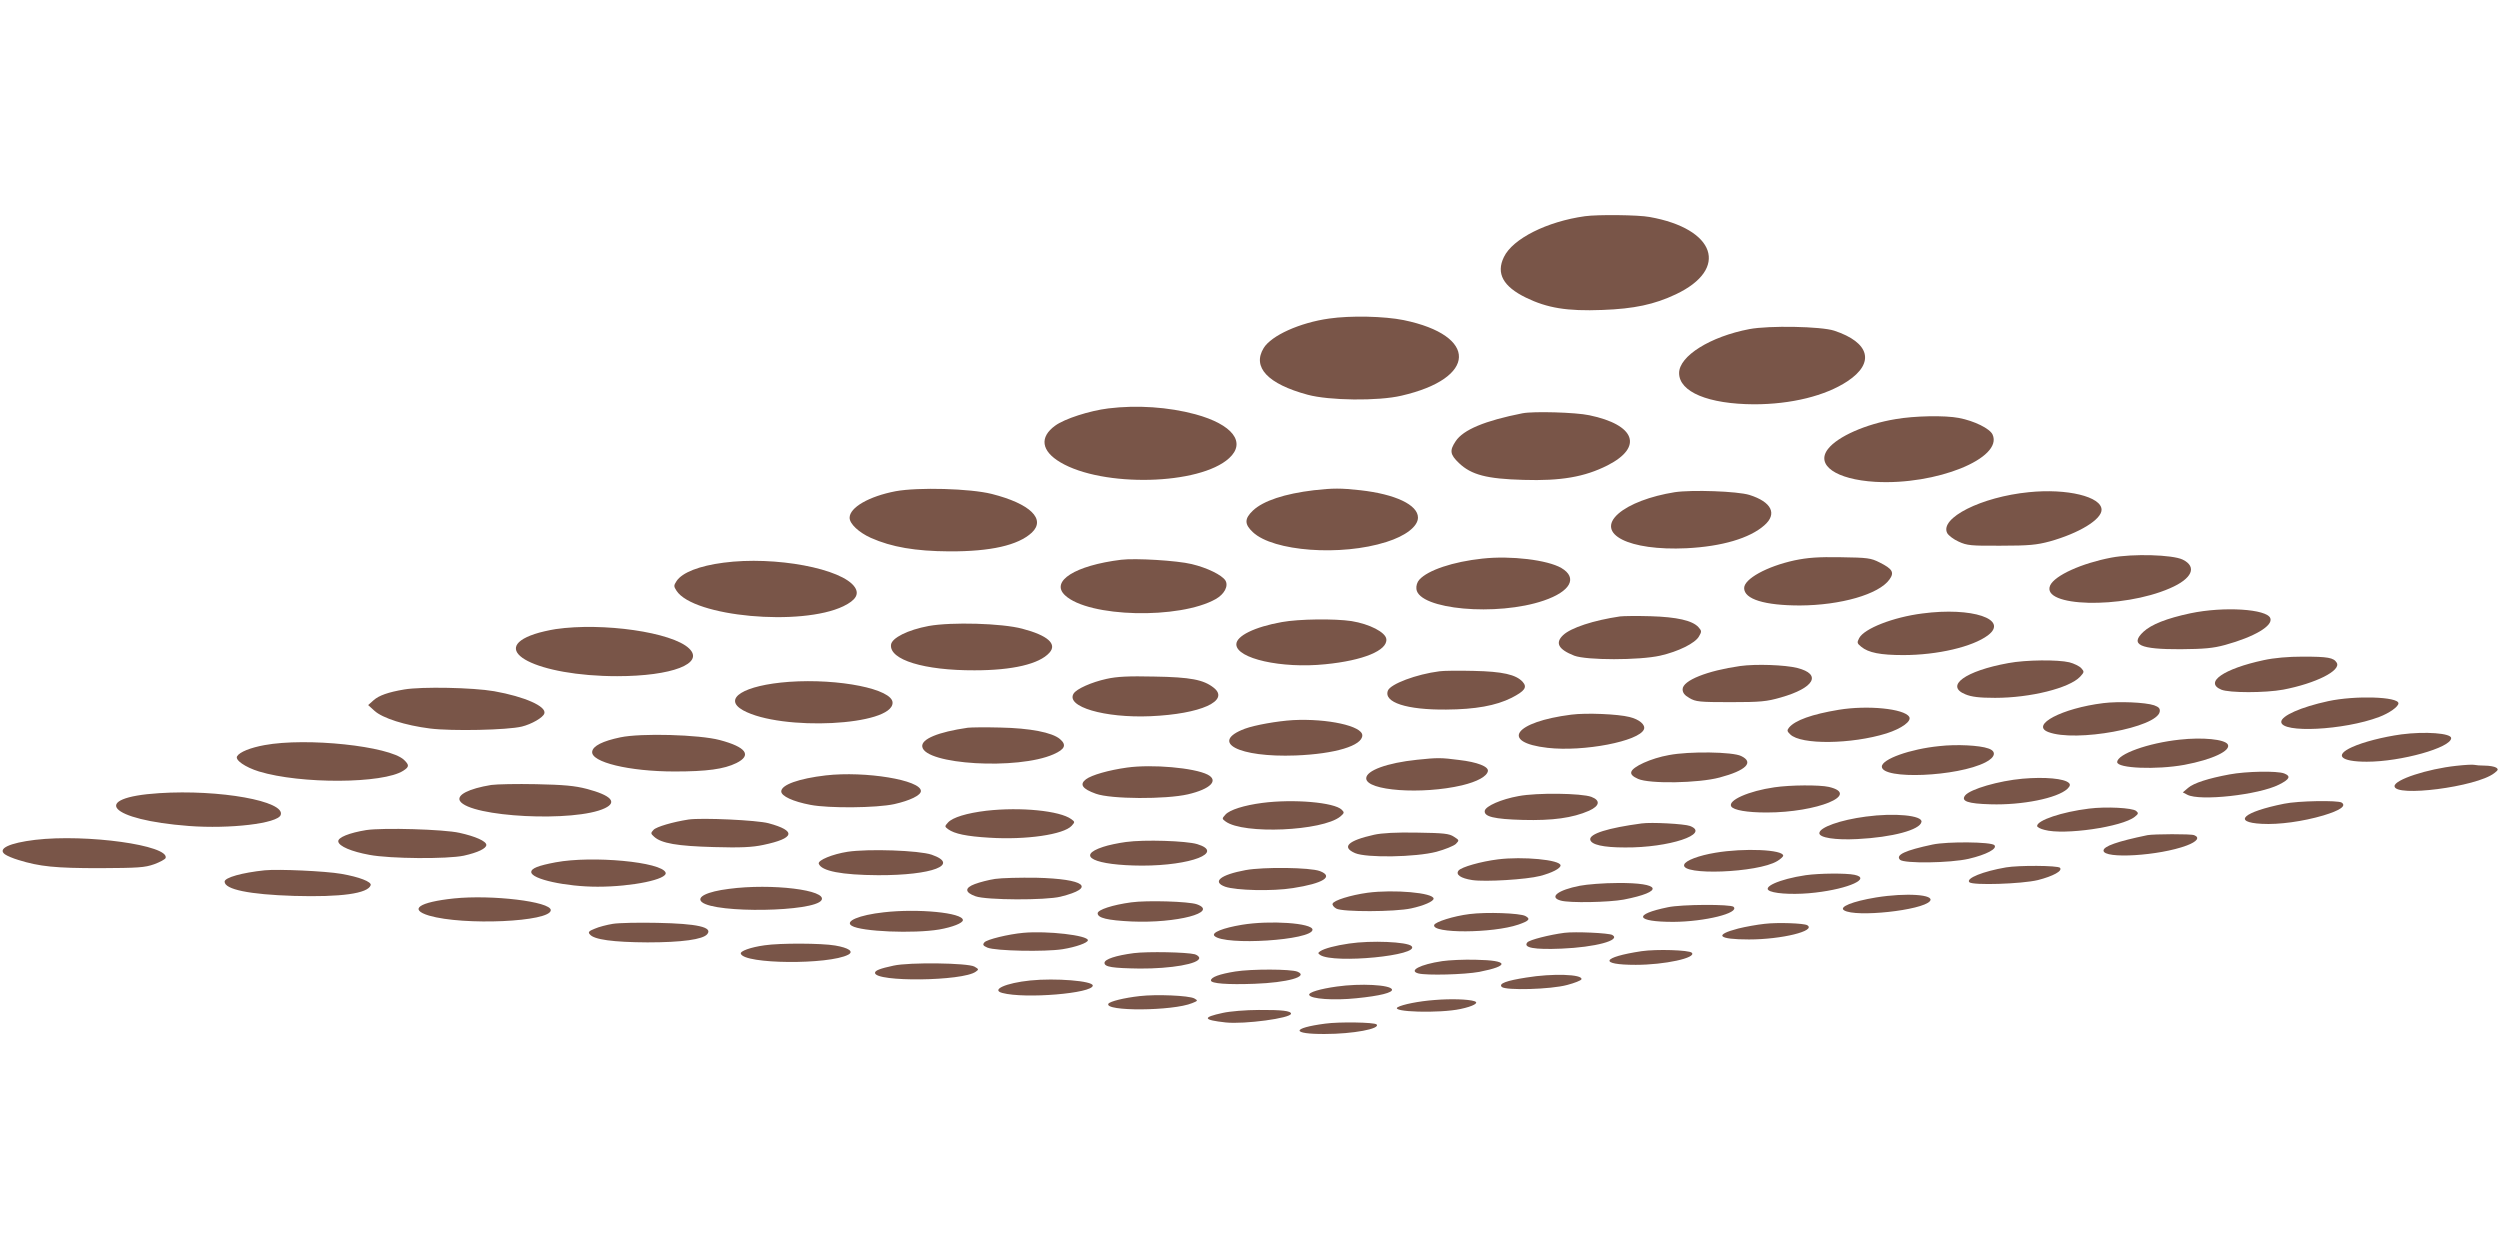 <?xml version="1.0" standalone="no"?>
<!DOCTYPE svg PUBLIC "-//W3C//DTD SVG 20010904//EN"
 "http://www.w3.org/TR/2001/REC-SVG-20010904/DTD/svg10.dtd">
<svg version="1.0" xmlns="http://www.w3.org/2000/svg"
 width="1280pt" height="640pt" viewBox="0 0 1280 640"
 preserveAspectRatio="xMidYMid meet">
<g transform="translate(0,640) scale(0.1,-0.1)"
fill="#795548" stroke="none">
<path d="M8115 5293 c-194 -27 -370 -115 -415 -209 -41 -84 -4 -151 113 -208
109 -53 210 -70 391 -63 163 6 266 28 376 80 275 130 204 336 -134 396 -57 11
-267 13 -331 4z"/>
<path d="M6805 4769 c-150 -21 -296 -87 -335 -151 -60 -98 21 -184 225 -239
110 -30 361 -33 480 -5 388 89 394 308 12 387 -98 20 -272 24 -382 8z"/>
<path d="M8957 4715 c-200 -38 -360 -138 -360 -225 0 -97 150 -159 384 -160
189 0 365 43 478 118 142 94 114 199 -68 259 -67 22 -333 27 -434 8z"/>
<path d="M5675 4309 c-97 -12 -224 -53 -272 -88 -82 -59 -72 -130 26 -188 217
-129 713 -117 864 21 89 81 18 173 -173 225 -137 37 -298 48 -445 30z"/>
<path d="M7795 4284 c-192 -38 -303 -84 -342 -143 -32 -48 -29 -68 17 -112 63
-60 142 -81 330 -86 192 -6 313 15 430 74 185 94 143 208 -93 257 -70 15 -286
21 -342 10z"/>
<path d="M9705 4254 c-152 -25 -296 -89 -345 -152 -66 -83 40 -157 241 -169
312 -18 656 121 601 242 -14 31 -94 70 -172 85 -72 14 -228 11 -325 -6z"/>
<path d="M4586 3885 c-136 -26 -236 -83 -236 -136 0 -31 47 -75 109 -103 106
-47 227 -68 401 -69 212 -1 353 31 423 96 73 69 -8 148 -205 198 -111 28 -377
35 -492 14z"/>
<path d="M6727 3890 c-150 -18 -259 -54 -312 -104 -44 -42 -44 -70 0 -111 104
-98 451 -124 683 -50 99 31 162 80 162 125 0 65 -116 120 -295 140 -100 11
-139 11 -238 0z"/>
<path d="M8575 3880 c-125 -20 -233 -61 -289 -110 -118 -104 54 -191 349 -177
181 9 323 51 398 117 68 59 38 120 -76 156 -62 19 -293 27 -382 14z"/>
<path d="M10388 3880 c-244 -24 -459 -133 -418 -210 7 -12 33 -32 58 -43 43
-20 63 -22 217 -21 143 0 183 4 250 22 150 42 265 112 265 162 0 67 -176 110
-372 90z"/>
<path d="M10810 3545 c-152 -29 -289 -91 -313 -142 -50 -111 368 -122 613 -15
114 49 141 110 65 147 -52 25 -254 31 -365 10z"/>
<path d="M7590 3540 c-150 -16 -279 -59 -323 -108 -11 -12 -17 -31 -15 -48 12
-105 413 -141 652 -59 138 47 175 117 90 167 -71 41 -257 64 -404 48z"/>
<path d="M9188 3531 c-142 -31 -258 -95 -258 -142 0 -57 105 -89 286 -89 208
1 404 57 458 133 26 36 16 54 -50 87 -45 23 -62 25 -199 27 -117 2 -169 -2
-237 -16z"/>
<path d="M5740 3534 c-235 -29 -364 -110 -287 -182 120 -113 586 -124 772 -19
44 25 66 67 49 95 -18 28 -93 65 -173 84 -74 18 -288 31 -361 22z"/>
<path d="M3704 3519 c-123 -16 -211 -50 -240 -94 -15 -23 -15 -27 0 -50 87
-133 638 -183 854 -79 64 31 82 62 59 97 -63 96 -409 161 -673 126z"/>
<path d="M11215 3260 c-122 -26 -200 -57 -241 -95 -70 -66 -18 -90 191 -89
120 1 166 5 228 22 149 41 246 98 231 137 -18 47 -238 61 -409 25z"/>
<path d="M9842 3259 c-149 -19 -297 -77 -323 -126 -12 -23 -11 -27 10 -44 37
-31 99 -43 216 -43 174 0 354 42 433 101 109 82 -80 146 -336 112z"/>
<path d="M8295 3244 c-136 -20 -252 -58 -292 -96 -42 -40 -24 -73 57 -105 63
-24 333 -24 440 0 93 21 180 64 199 99 14 24 14 28 -3 47 -31 34 -110 52 -246
56 -69 2 -138 1 -155 -1z"/>
<path d="M6563 3215 c-140 -25 -233 -71 -233 -114 0 -73 232 -125 455 -102
195 19 320 71 313 129 -4 35 -86 77 -178 92 -87 13 -269 11 -357 -5z"/>
<path d="M4755 3195 c-107 -20 -189 -61 -193 -96 -9 -77 169 -132 428 -131
194 0 331 32 383 90 41 45 -9 89 -139 123 -105 28 -362 35 -479 14z"/>
<path d="M2845 3179 c-32 -5 -81 -16 -107 -25 -248 -82 13 -216 422 -216 281
0 449 65 368 142 -86 83 -441 134 -683 99z"/>
<path d="M11590 3020 c-205 -44 -306 -114 -217 -151 40 -17 225 -17 317 0 167
32 298 98 274 138 -16 26 -45 31 -174 31 -74 0 -145 -6 -200 -18z"/>
<path d="M10283 3005 c-221 -40 -327 -117 -220 -160 31 -13 71 -18 152 -18
181 0 380 50 435 108 22 24 22 26 6 44 -9 10 -37 24 -61 30 -58 14 -222 13
-312 -4z"/>
<path d="M8910 2990 c-169 -24 -295 -74 -295 -119 0 -18 10 -31 35 -45 32 -19
51 -21 210 -21 154 0 185 3 258 24 172 49 211 119 84 151 -63 16 -212 21 -292
10z"/>
<path d="M7370 2963 c-118 -15 -251 -65 -264 -99 -23 -60 96 -99 299 -97 149
1 254 20 334 60 68 35 82 54 57 82 -34 37 -102 53 -251 56 -77 2 -156 1 -175
-2z"/>
<path d="M5665 2924 c-77 -17 -153 -51 -168 -75 -42 -67 158 -126 393 -116
258 11 409 79 324 146 -52 41 -118 54 -304 57 -132 3 -192 0 -245 -12z"/>
<path d="M4040 2909 c-232 -17 -343 -86 -235 -146 195 -107 765 -79 765 39 0
70 -275 125 -530 107z"/>
<path d="M2070 2870 c-83 -14 -130 -31 -157 -55 l-28 -25 32 -29 c41 -38 158
-75 285 -91 112 -14 397 -8 470 10 49 12 109 46 115 67 12 36 -100 86 -257
114 -110 19 -370 24 -460 9z"/>
<path d="M11920 2810 c-139 -30 -240 -75 -240 -106 0 -59 321 -43 501 25 53
20 99 53 99 70 0 34 -222 41 -360 11z"/>
<path d="M10769 2800 c-211 -26 -375 -112 -282 -148 140 -54 559 23 571 105 2
16 -5 23 -29 32 -45 15 -180 21 -260 11z"/>
<path d="M9415 2766 c-139 -23 -224 -54 -255 -91 -11 -14 -11 -19 6 -35 54
-54 313 -51 493 5 78 25 130 63 116 85 -26 42 -214 60 -360 36z"/>
<path d="M8045 2741 c-292 -37 -367 -142 -121 -170 185 -21 469 34 493 95 9
23 -24 51 -74 63 -59 15 -221 22 -298 12z"/>
<path d="M6620 2713 c-81 -5 -194 -25 -246 -44 -184 -69 -33 -148 260 -137
202 8 341 50 341 103 0 48 -178 87 -355 78z"/>
<path d="M4955 2674 c-152 -22 -239 -58 -233 -97 13 -92 489 -120 672 -39 59
26 68 48 33 78 -40 34 -153 56 -307 59 -74 2 -148 1 -165 -1z"/>
<path d="M12295 2640 c-94 -13 -195 -39 -252 -65 -93 -42 -60 -75 75 -75 175
0 432 72 432 121 0 25 -132 35 -255 19z"/>
<path d="M3177 2625 c-91 -19 -141 -44 -145 -73 -8 -54 189 -102 422 -102 165
0 253 12 316 43 81 40 51 82 -85 118 -105 28 -403 36 -508 14z"/>
<path d="M11160 2613 c-161 -17 -320 -74 -320 -115 0 -32 201 -40 344 -14 144
27 241 73 222 105 -16 26 -129 37 -246 24z"/>
<path d="M1354 2585 c-71 -13 -127 -35 -140 -57 -12 -19 41 -56 112 -78 213
-65 636 -63 739 4 31 20 31 29 3 56 -76 70 -497 115 -714 75z"/>
<path d="M9930 2580 c-151 -15 -295 -67 -295 -105 0 -68 388 -52 531 22 51 26
57 57 14 71 -44 16 -163 22 -250 12z"/>
<path d="M8545 2534 c-91 -16 -188 -60 -193 -87 -3 -12 8 -23 35 -35 58 -26
309 -22 417 7 136 36 178 78 111 110 -43 22 -267 25 -370 5z"/>
<path d="M7255 2510 c-153 -16 -260 -55 -260 -95 0 -64 286 -84 490 -36 79 19
128 46 133 73 4 23 -53 46 -148 57 -92 12 -110 12 -215 1z"/>
<path d="M12576 2479 c-148 -16 -316 -71 -316 -104 0 -58 420 -4 510 66 21 16
23 20 10 29 -8 5 -34 10 -57 10 -23 0 -47 2 -55 4 -7 2 -48 0 -92 -5z"/>
<path d="M5770 2470 c-93 -13 -181 -38 -210 -60 -34 -26 -19 -49 51 -74 77
-28 358 -29 471 -3 116 27 159 71 101 101 -69 35 -284 54 -413 36z"/>
<path d="M11415 2435 c-108 -20 -183 -44 -212 -69 l-27 -23 23 -12 c63 -34
366 -1 470 52 54 27 62 43 26 57 -36 14 -195 11 -280 -5z"/>
<path d="M4228 2430 c-137 -16 -228 -48 -228 -82 0 -24 60 -52 150 -69 93 -18
338 -16 429 4 80 18 136 45 136 67 0 56 -284 103 -487 80z"/>
<path d="M10355 2413 c-122 -11 -266 -53 -293 -85 -24 -30 13 -43 130 -46 161
-5 341 31 393 79 14 14 16 22 8 30 -23 23 -123 32 -238 22z"/>
<path d="M2515 2381 c-115 -19 -178 -51 -160 -82 52 -83 590 -110 742 -37 65
31 32 66 -93 99 -62 16 -117 21 -259 24 -99 2 -202 0 -230 -4z"/>
<path d="M9085 2369 c-132 -19 -240 -67 -221 -98 12 -19 81 -31 181 -31 259 0
484 92 319 131 -48 11 -198 10 -279 -2z"/>
<path d="M815 2339 c-360 -23 -258 -137 152 -168 211 -16 454 13 470 56 27 71
-313 132 -622 112z"/>
<path d="M7775 2324 c-89 -16 -168 -51 -173 -75 -5 -30 47 -43 195 -47 152 -4
255 10 339 47 55 25 59 53 12 71 -51 19 -279 22 -373 4z"/>
<path d="M6462 2289 c-91 -12 -166 -35 -188 -60 -18 -20 -18 -21 1 -35 91 -67
495 -49 587 25 21 18 22 21 8 35 -38 38 -247 56 -408 35z"/>
<path d="M11695 2285 c-210 -42 -268 -95 -115 -103 88 -5 211 12 316 43 86 26
119 49 93 66 -20 12 -222 9 -294 -6z"/>
<path d="M10696 2260 c-139 -17 -266 -60 -266 -89 0 -6 17 -15 38 -20 100 -28
398 15 462 67 19 15 20 19 7 30 -19 16 -154 23 -241 12z"/>
<path d="M5050 2249 c-100 -12 -172 -34 -196 -60 -18 -20 -18 -21 1 -35 32
-23 93 -36 210 -43 189 -12 381 16 422 61 17 19 17 20 -2 34 -59 43 -259 63
-435 43z"/>
<path d="M9553 2219 c-130 -17 -238 -55 -238 -85 0 -23 82 -36 195 -30 179 9
321 47 328 88 6 33 -137 47 -285 27z"/>
<path d="M3525 2204 c-78 -12 -165 -37 -179 -53 -15 -16 -15 -19 3 -35 37 -34
119 -48 306 -53 138 -4 197 -1 253 11 162 34 171 72 27 111 -59 16 -342 29
-410 19z"/>
<path d="M8405 2184 c-172 -23 -268 -53 -263 -83 5 -26 66 -40 178 -40 225 -2
439 69 333 110 -29 11 -198 20 -248 13z"/>
<path d="M1875 2150 c-86 -14 -147 -38 -143 -59 4 -24 67 -51 160 -68 106 -20
398 -22 483 -4 72 16 115 37 115 55 0 19 -56 44 -138 62 -80 18 -390 27 -477
14z"/>
<path d="M7035 2126 c-134 -30 -168 -63 -97 -94 58 -25 310 -21 417 7 44 12
88 30 99 40 18 19 18 19 -10 37 -24 16 -51 19 -189 21 -105 2 -180 -2 -220
-11z"/>
<path d="M10995 2124 c-155 -32 -225 -57 -225 -79 0 -44 285 -27 426 26 53 20
69 41 38 53 -17 7 -206 6 -239 0z"/>
<path d="M180 2100 c-132 -16 -194 -45 -155 -74 11 -8 42 -21 69 -29 109 -34
190 -42 416 -42 198 1 231 3 279 20 30 11 56 25 59 32 20 65 -405 124 -668 93z"/>
<path d="M5765 2089 c-38 -5 -91 -16 -117 -25 -144 -47 -44 -95 199 -96 251 0
424 67 283 110 -56 17 -271 24 -365 11z"/>
<path d="M9895 2076 c-141 -30 -191 -53 -167 -78 20 -20 258 -17 352 5 90 21
149 52 131 70 -17 17 -241 19 -316 3z"/>
<path d="M4340 2039 c-77 -12 -153 -43 -148 -61 13 -38 118 -58 304 -59 278
-1 421 54 274 105 -65 22 -322 31 -430 15z"/>
<path d="M8783 2034 c-85 -14 -154 -40 -160 -61 -19 -57 377 -42 476 18 17 10
31 23 31 28 0 31 -200 40 -347 15z"/>
<path d="M7669 2000 c-87 -11 -186 -39 -201 -57 -17 -21 11 -40 70 -49 67 -10
278 3 347 21 62 16 105 39 105 54 0 29 -195 47 -321 31z"/>
<path d="M2845 1985 c-90 -17 -125 -31 -125 -50 0 -36 177 -75 340 -75 177 0
359 38 348 72 -19 55 -375 88 -563 53z"/>
<path d="M10271 1959 c-117 -20 -207 -56 -188 -76 17 -17 268 -9 351 11 78 20
128 47 113 63 -12 12 -212 13 -276 2z"/>
<path d="M6377 1945 c-129 -24 -173 -60 -104 -85 55 -19 242 -24 347 -7 155
24 211 59 138 87 -50 19 -288 22 -381 5z"/>
<path d="M1355 1944 c-115 -12 -205 -37 -205 -58 0 -40 127 -66 355 -73 241
-7 379 12 393 55 5 17 -58 42 -151 58 -80 14 -321 25 -392 18z"/>
<path d="M9245 1919 c-135 -20 -231 -63 -181 -82 38 -15 141 -18 231 -7 173
20 287 73 200 91 -43 9 -179 8 -250 -2z"/>
<path d="M5095 1900 c-33 -5 -79 -17 -103 -26 -54 -20 -53 -43 3 -63 55 -20
359 -21 435 -2 185 46 126 91 -125 97 -82 1 -177 -1 -210 -6z"/>
<path d="M8089 1865 c-113 -22 -160 -59 -98 -76 44 -13 246 -9 322 5 211 41
194 87 -31 85 -70 0 -157 -7 -193 -14z"/>
<path d="M3732 1849 c-112 -14 -169 -42 -138 -68 70 -58 575 -50 612 10 32 52
-255 87 -474 58z"/>
<path d="M7001 1829 c-86 -12 -173 -39 -178 -56 -3 -6 6 -18 19 -25 31 -18
302 -17 383 1 65 14 115 36 115 50 0 30 -203 48 -339 30z"/>
<path d="M9605 1805 c-121 -20 -192 -49 -163 -66 59 -37 400 0 439 47 28 34
-121 44 -276 19z"/>
<path d="M2324 1800 c-179 -19 -233 -56 -127 -88 177 -52 623 -32 623 28 0 44
-302 80 -496 60z"/>
<path d="M5792 1780 c-96 -13 -172 -38 -172 -56 0 -24 49 -36 174 -42 230 -10
448 47 334 88 -43 15 -256 21 -336 10z"/>
<path d="M8540 1755 c-181 -37 -167 -75 28 -75 160 1 340 45 308 77 -14 14
-267 13 -336 -2z"/>
<path d="M4525 1729 c-127 -14 -202 -46 -164 -69 48 -30 317 -41 448 -19 68
12 121 33 121 48 0 38 -230 60 -405 40z"/>
<path d="M7524 1720 c-81 -10 -176 -40 -181 -56 -14 -44 299 -43 431 2 55 19
64 29 36 44 -28 15 -199 21 -286 10z"/>
<path d="M3138 1670 c-31 -5 -73 -16 -93 -25 -31 -12 -35 -18 -25 -29 21 -27
120 -40 295 -41 176 0 284 15 306 42 30 36 -51 54 -256 58 -93 2 -196 0 -227
-5z"/>
<path d="M6358 1665 c-96 -16 -157 -40 -140 -57 51 -51 502 -22 502 32 0 34
-218 49 -362 25z"/>
<path d="M9035 1670 c-38 -4 -99 -15 -135 -24 -127 -33 -104 -56 55 -56 167 0
346 44 298 73 -17 10 -152 15 -218 7z"/>
<path d="M5240 1624 c-77 -7 -188 -34 -200 -49 -10 -12 -7 -17 16 -27 42 -17
294 -22 384 -8 69 11 130 33 130 46 0 25 -207 49 -330 38z"/>
<path d="M8010 1624 c-77 -10 -179 -36 -190 -49 -23 -27 34 -38 175 -32 172 7
307 43 260 70 -18 10 -189 18 -245 11z"/>
<path d="M6907 1569 c-69 -10 -126 -25 -147 -39 -13 -9 -13 -11 0 -20 71 -45
515 -2 467 46 -22 22 -207 30 -320 13z"/>
<path d="M3914 1560 c-72 -10 -126 -30 -121 -43 17 -54 451 -57 550 -5 30 16
3 35 -67 47 -69 12 -282 13 -362 1z"/>
<path d="M8405 1530 c-205 -31 -222 -70 -30 -70 148 0 313 36 287 62 -14 14
-181 19 -257 8z"/>
<path d="M5805 1520 c-91 -12 -150 -31 -150 -50 0 -21 41 -27 181 -29 159 -1
304 24 304 54 0 7 -10 15 -22 19 -41 11 -241 15 -313 6z"/>
<path d="M7384 1479 c-113 -17 -174 -49 -122 -63 43 -11 236 -6 312 8 158 31
150 59 -16 62 -62 2 -140 -2 -174 -7z"/>
<path d="M4575 1456 c-70 -15 -95 -25 -95 -37 0 -48 450 -43 516 6 16 11 16
13 -7 26 -34 19 -333 23 -414 5z"/>
<path d="M6325 1426 c-81 -13 -125 -29 -125 -46 0 -16 86 -22 223 -17 168 6
280 37 220 62 -34 14 -238 14 -318 1z"/>
<path d="M7815 1395 c-103 -16 -143 -31 -126 -48 19 -19 251 -13 335 10 38 10
71 23 73 29 8 26 -149 31 -282 9z"/>
<path d="M5275 1380 c-126 -13 -203 -48 -143 -64 116 -31 463 -2 463 38 0 24
-191 39 -320 26z"/>
<path d="M6845 1349 c-87 -12 -146 -30 -142 -43 7 -21 127 -29 242 -17 121 12
187 29 182 45 -8 24 -162 32 -282 15z"/>
<path d="M5835 1300 c-80 -9 -152 -27 -160 -39 -24 -40 330 -38 429 3 30 12
30 13 11 24 -28 15 -195 22 -280 12z"/>
<path d="M7345 1280 c-81 -6 -165 -23 -189 -37 -40 -25 216 -32 322 -9 66 14
97 32 71 40 -32 10 -119 13 -204 6z"/>
<path d="M6261 1214 c-107 -23 -103 -36 15 -49 96 -10 334 22 334 45 0 14 -46
20 -165 19 -66 0 -149 -7 -184 -15z"/>
<path d="M6785 1159 c-174 -23 -175 -54 -2 -53 145 0 287 27 265 49 -11 11
-191 14 -263 4z"/>
</g>
</svg>
